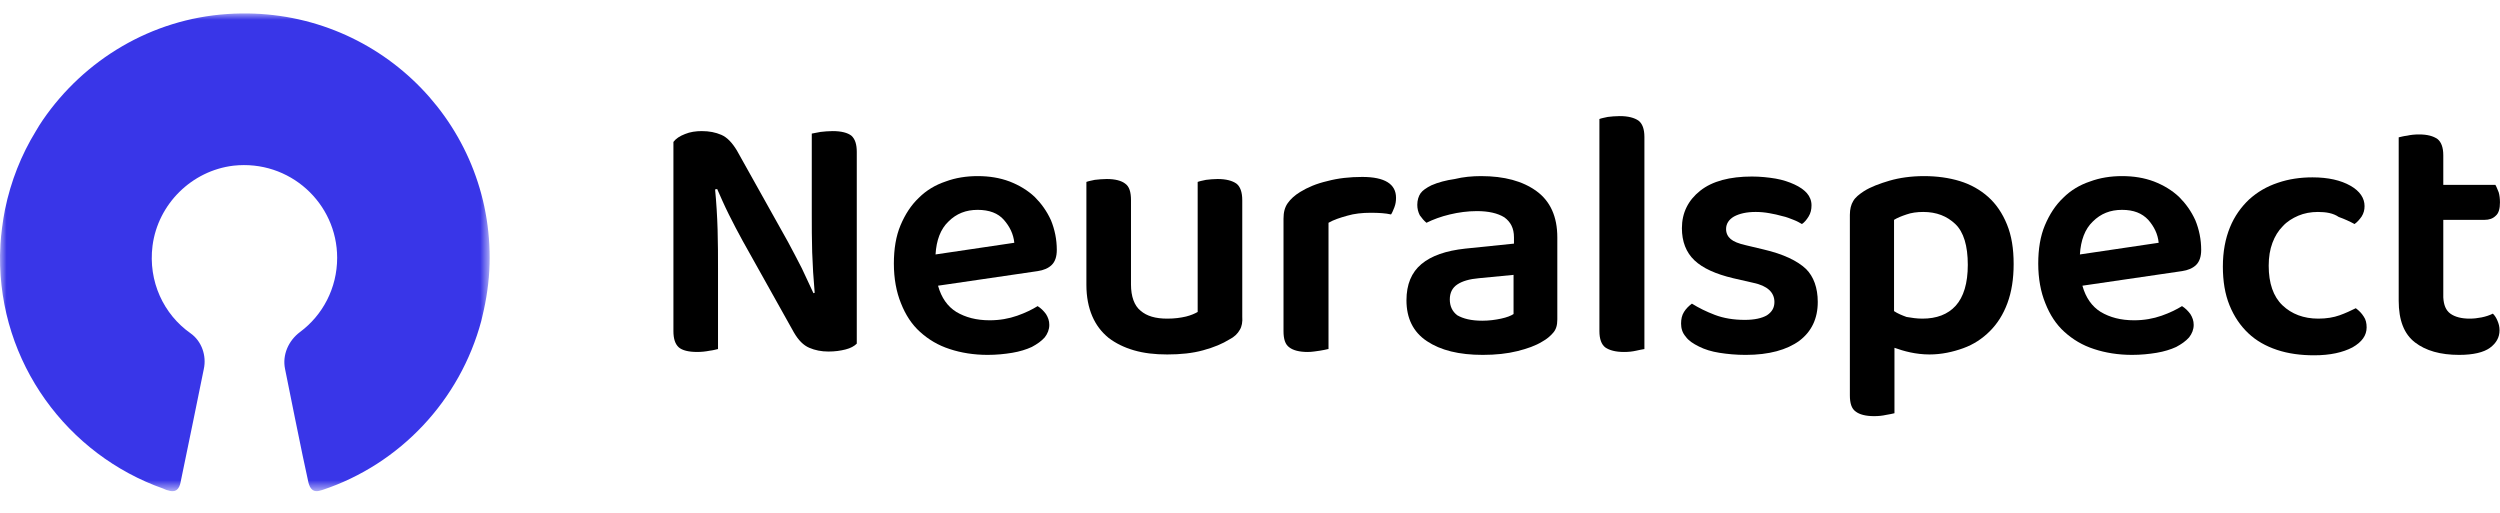 <svg width="190" height="39" viewBox="0 0 190 39" fill="none" xmlns="http://www.w3.org/2000/svg">
<mask id="mask0" mask-type="alpha" maskUnits="userSpaceOnUse" x="0" y="1" width="38" height="37">
<path d="M0 1H37.215V37.296H0V1Z" fill="white"/>
</mask>
<g mask="url(#mask0)">
<path d="M37.216 19.592C37.216 8.887 28.189 0.335 17.294 1.064C11.498 1.444 6.399 4.548 3.263 9.109C3.073 9.394 2.883 9.679 2.725 9.964C1.617 11.769 0.825 13.764 0.381 15.918C0.286 16.361 0.223 16.837 0.16 17.28C0.096 17.723 0.065 18.135 0.033 18.578C0.033 18.863 0.001 19.148 0.001 19.402C-0.094 27.573 5.132 34.573 12.417 37.138C12.48 37.17 12.575 37.202 12.638 37.233C12.955 37.328 13.525 37.55 13.715 36.695C13.905 35.84 15.489 28.048 15.489 28.048C15.711 27.035 15.331 25.926 14.475 25.325C12.448 23.899 11.245 21.397 11.593 18.673C12.005 15.506 14.57 12.973 17.738 12.592C22.013 12.117 25.624 15.443 25.624 19.592C25.624 21.904 24.515 23.963 22.805 25.23C21.918 25.895 21.443 26.971 21.665 28.048C21.665 28.048 23.058 35.016 23.439 36.663C23.66 37.55 24.199 37.328 24.515 37.233C30.406 35.27 34.967 30.424 36.582 24.374C36.646 24.089 36.709 23.804 36.772 23.551C37.057 22.252 37.216 20.922 37.216 19.592Z" fill="#3936E8"/>
</g>
<path d="M52.985 26.749C52.32 26.749 51.845 26.622 51.591 26.401C51.306 26.147 51.18 25.735 51.18 25.165V10.786C51.37 10.533 51.655 10.343 52.066 10.185C52.447 10.026 52.89 9.963 53.333 9.963C53.904 9.963 54.379 10.058 54.822 10.248C55.265 10.438 55.645 10.85 55.994 11.42L59.889 18.388C60.238 19.021 60.586 19.718 60.935 20.383C61.251 21.08 61.568 21.713 61.822 22.283L61.916 22.252C61.822 21.206 61.758 20.161 61.726 19.179C61.695 18.198 61.695 17.184 61.695 16.234V10.153C61.853 10.121 62.043 10.09 62.36 10.026C62.645 9.995 62.962 9.963 63.278 9.963C63.944 9.963 64.419 10.09 64.704 10.311C64.989 10.565 65.115 10.976 65.115 11.546V26.116C64.925 26.306 64.64 26.464 64.26 26.559C63.88 26.654 63.468 26.717 62.962 26.717C62.423 26.717 61.948 26.622 61.505 26.432C61.061 26.242 60.681 25.862 60.333 25.26L56.437 18.293C56.089 17.659 55.74 16.994 55.392 16.297C55.044 15.601 54.759 14.935 54.505 14.365L54.347 14.397C54.442 15.379 54.505 16.392 54.537 17.438C54.569 18.483 54.569 19.465 54.569 20.415V26.527C54.41 26.559 54.22 26.622 53.935 26.654C53.618 26.717 53.302 26.749 52.985 26.749Z" fill="black"/>
<path d="M71.291 21.713C71.544 22.632 72.019 23.297 72.684 23.709C73.381 24.121 74.205 24.342 75.218 24.342C75.978 24.342 76.675 24.216 77.308 23.994C77.942 23.772 78.449 23.519 78.86 23.265C79.114 23.424 79.304 23.614 79.494 23.867C79.652 24.121 79.747 24.374 79.747 24.691C79.747 25.039 79.621 25.356 79.399 25.641C79.145 25.926 78.829 26.148 78.417 26.369C78.005 26.559 77.499 26.718 76.928 26.813C76.358 26.908 75.725 26.971 75.06 26.971C74.015 26.971 73.033 26.813 72.178 26.528C71.291 26.243 70.562 25.799 69.929 25.229C69.296 24.659 68.82 23.93 68.472 23.044C68.124 22.189 67.934 21.175 67.934 20.035C67.934 18.926 68.092 17.945 68.44 17.121C68.789 16.298 69.232 15.601 69.834 15.031C70.404 14.461 71.101 14.049 71.861 13.796C72.621 13.511 73.445 13.384 74.3 13.384C75.186 13.384 75.978 13.511 76.738 13.796C77.467 14.081 78.1 14.461 78.639 14.967C79.145 15.474 79.557 16.044 79.874 16.741C80.159 17.438 80.317 18.198 80.317 18.99C80.317 19.497 80.191 19.877 79.937 20.13C79.684 20.383 79.304 20.542 78.86 20.605L71.291 21.713ZM74.3 15.949C73.413 15.949 72.684 16.234 72.083 16.836C71.481 17.406 71.164 18.261 71.101 19.338L77.087 18.451C77.023 17.786 76.738 17.216 76.295 16.709C75.852 16.203 75.186 15.949 74.3 15.949Z" fill="black"/>
<path d="M94.222 25.071C94.063 25.356 93.81 25.609 93.43 25.799C92.923 26.116 92.258 26.401 91.435 26.623C90.643 26.844 89.724 26.939 88.711 26.939C87.761 26.939 86.937 26.844 86.177 26.623C85.417 26.401 84.783 26.084 84.245 25.672C83.707 25.229 83.295 24.691 83.01 24.026C82.725 23.36 82.566 22.569 82.566 21.65V13.827C82.725 13.764 82.915 13.732 83.2 13.669C83.485 13.637 83.802 13.605 84.118 13.605C84.752 13.605 85.227 13.732 85.512 13.954C85.829 14.176 85.955 14.587 85.955 15.221V21.619C85.955 22.537 86.209 23.234 86.684 23.614C87.159 24.026 87.824 24.216 88.711 24.216C89.281 24.216 89.724 24.152 90.136 24.057C90.516 23.962 90.801 23.835 91.023 23.709V13.827C91.181 13.764 91.371 13.732 91.656 13.669C91.941 13.637 92.226 13.605 92.543 13.605C93.177 13.605 93.652 13.732 93.968 13.954C94.253 14.176 94.412 14.587 94.412 15.221V24.057C94.443 24.469 94.38 24.817 94.222 25.071Z" fill="black"/>
<path d="M100.936 26.528C100.777 26.559 100.556 26.623 100.302 26.654C100.049 26.686 99.732 26.75 99.384 26.75C98.75 26.75 98.275 26.623 97.99 26.401C97.674 26.179 97.547 25.768 97.547 25.166V16.614C97.547 16.139 97.642 15.759 97.864 15.443C98.085 15.126 98.402 14.841 98.814 14.588C99.384 14.239 100.049 13.954 100.872 13.764C101.696 13.542 102.583 13.447 103.533 13.447C105.243 13.447 106.098 13.986 106.098 15.031C106.098 15.284 106.067 15.506 105.972 15.759C105.877 15.981 105.813 16.171 105.718 16.298C105.306 16.203 104.8 16.171 104.166 16.171C103.533 16.171 102.931 16.234 102.393 16.393C101.823 16.551 101.348 16.709 100.967 16.931V26.528H100.936Z" fill="black"/>
<path d="M112.56 13.384C114.334 13.384 115.727 13.764 116.772 14.524C117.817 15.284 118.356 16.456 118.356 18.04V24.279C118.356 24.722 118.261 25.039 118.039 25.292C117.817 25.546 117.564 25.767 117.216 25.958C116.709 26.274 116.075 26.496 115.315 26.686C114.555 26.876 113.668 26.971 112.687 26.971C110.881 26.971 109.488 26.623 108.443 25.926C107.397 25.229 106.891 24.184 106.891 22.822C106.891 21.619 107.271 20.7 108.031 20.067C108.791 19.433 109.899 19.053 111.356 18.895L115.062 18.515V18.04C115.062 17.343 114.809 16.868 114.334 16.519C113.827 16.203 113.13 16.044 112.243 16.044C111.546 16.044 110.85 16.139 110.185 16.298C109.519 16.456 108.918 16.678 108.411 16.931C108.221 16.773 108.062 16.583 107.904 16.361C107.777 16.108 107.714 15.854 107.714 15.569C107.714 15.221 107.809 14.904 107.967 14.682C108.126 14.461 108.411 14.271 108.791 14.081C109.298 13.859 109.899 13.7 110.565 13.605C111.198 13.447 111.895 13.384 112.56 13.384ZM112.655 24.374C113.162 24.374 113.637 24.311 114.08 24.216C114.524 24.121 114.84 23.994 115.03 23.867V20.89L112.402 21.143C111.673 21.207 111.135 21.365 110.755 21.619C110.375 21.872 110.185 22.252 110.185 22.759C110.185 23.265 110.375 23.677 110.755 23.962C111.198 24.216 111.8 24.374 112.655 24.374Z" fill="black"/>
<path d="M124.342 26.654C124.057 26.718 123.772 26.75 123.423 26.75C122.79 26.75 122.315 26.623 121.998 26.401C121.713 26.18 121.555 25.768 121.555 25.166V9.045C121.713 8.982 121.903 8.95 122.188 8.887C122.473 8.855 122.758 8.823 123.107 8.823C123.74 8.823 124.215 8.95 124.532 9.172C124.817 9.393 124.975 9.805 124.975 10.407V26.528C124.817 26.559 124.595 26.591 124.342 26.654Z" fill="black"/>
<path d="M138.15 22.949C138.15 24.216 137.675 25.198 136.757 25.895C135.806 26.591 134.444 26.972 132.671 26.972C131.942 26.972 131.277 26.908 130.676 26.813C130.074 26.718 129.567 26.56 129.124 26.338C128.68 26.116 128.332 25.895 128.11 25.578C127.857 25.293 127.762 24.945 127.762 24.596C127.762 24.248 127.825 23.963 127.983 23.709C128.142 23.456 128.332 23.266 128.585 23.076C129.092 23.393 129.662 23.678 130.327 23.931C130.992 24.184 131.752 24.311 132.608 24.311C133.336 24.311 133.906 24.184 134.286 23.963C134.666 23.709 134.856 23.393 134.856 22.949C134.856 22.221 134.318 21.714 133.241 21.492L131.721 21.144C130.39 20.827 129.409 20.384 128.775 19.782C128.142 19.18 127.825 18.357 127.825 17.343C127.825 16.172 128.3 15.221 129.219 14.493C130.137 13.764 131.467 13.416 133.146 13.416C133.779 13.416 134.381 13.479 134.951 13.574C135.49 13.669 135.965 13.828 136.376 14.018C136.788 14.208 137.105 14.43 137.327 14.683C137.548 14.936 137.675 15.253 137.675 15.601C137.675 15.918 137.612 16.203 137.453 16.456C137.295 16.71 137.137 16.9 136.947 17.027C136.788 16.932 136.567 16.805 136.313 16.71C136.06 16.615 135.775 16.488 135.458 16.425C135.141 16.33 134.825 16.267 134.476 16.203C134.128 16.14 133.779 16.108 133.431 16.108C132.734 16.108 132.196 16.235 131.784 16.456C131.404 16.678 131.182 16.995 131.182 17.407C131.182 17.723 131.309 17.977 131.531 18.167C131.752 18.357 132.132 18.515 132.703 18.642L134.033 18.959C135.521 19.307 136.598 19.814 137.263 20.447C137.833 21.017 138.15 21.872 138.15 22.949Z" fill="black"/>
<path d="M146.639 26.939C146.132 26.939 145.626 26.876 145.182 26.781C144.739 26.686 144.327 26.559 143.979 26.433V31.405C143.82 31.437 143.599 31.5 143.345 31.532C143.06 31.595 142.775 31.627 142.427 31.627C141.793 31.627 141.318 31.5 141.033 31.278C140.717 31.057 140.59 30.645 140.59 30.043V16.329C140.59 15.886 140.685 15.537 140.843 15.284C141.002 14.999 141.287 14.777 141.667 14.524C142.173 14.207 142.839 13.954 143.599 13.732C144.359 13.511 145.246 13.384 146.227 13.384C147.209 13.384 148.128 13.511 148.951 13.764C149.775 14.017 150.503 14.429 151.105 14.967C151.707 15.506 152.182 16.203 152.53 17.058C152.879 17.913 153.037 18.895 153.037 20.067C153.037 21.207 152.879 22.189 152.562 23.044C152.245 23.899 151.802 24.596 151.232 25.166C150.662 25.736 149.996 26.179 149.205 26.464C148.413 26.749 147.558 26.939 146.639 26.939ZM146.101 24.216C147.178 24.216 148.033 23.899 148.635 23.234C149.236 22.569 149.553 21.523 149.553 20.13C149.553 18.673 149.236 17.628 148.603 17.026C147.969 16.424 147.178 16.108 146.164 16.108C145.689 16.108 145.246 16.171 144.897 16.298C144.517 16.424 144.2 16.551 143.947 16.709V23.645C144.232 23.835 144.549 23.962 144.897 24.089C145.277 24.152 145.657 24.216 146.101 24.216Z" fill="black"/>
<path d="M158.263 21.713C158.517 22.632 158.992 23.297 159.657 23.709C160.354 24.121 161.177 24.342 162.191 24.342C162.951 24.342 163.648 24.216 164.281 23.994C164.915 23.772 165.421 23.519 165.833 23.265C166.086 23.424 166.276 23.614 166.467 23.867C166.625 24.121 166.72 24.374 166.72 24.691C166.72 25.039 166.593 25.356 166.371 25.641C166.118 25.926 165.801 26.148 165.39 26.369C164.978 26.559 164.471 26.718 163.901 26.813C163.331 26.908 162.698 26.971 162.032 26.971C160.987 26.971 160.005 26.813 159.15 26.528C158.263 26.243 157.535 25.799 156.902 25.229C156.268 24.659 155.793 23.93 155.445 23.044C155.096 22.189 154.906 21.175 154.906 20.035C154.906 18.926 155.065 17.945 155.413 17.121C155.761 16.298 156.205 15.601 156.807 15.031C157.377 14.461 158.073 14.049 158.834 13.796C159.594 13.511 160.417 13.384 161.272 13.384C162.159 13.384 162.951 13.511 163.711 13.796C164.44 14.081 165.073 14.461 165.611 14.967C166.118 15.474 166.53 16.044 166.847 16.741C167.132 17.438 167.29 18.198 167.29 18.99C167.29 19.497 167.163 19.877 166.91 20.13C166.657 20.383 166.276 20.542 165.833 20.605L158.263 21.713ZM161.272 15.949C160.385 15.949 159.657 16.234 159.055 16.836C158.454 17.406 158.137 18.261 158.073 19.338L164.059 18.451C163.996 17.786 163.711 17.216 163.268 16.709C162.793 16.203 162.159 15.949 161.272 15.949Z" fill="black"/>
<path d="M176.159 16.108C175.62 16.108 175.114 16.203 174.67 16.393C174.227 16.583 173.815 16.837 173.498 17.185C173.15 17.534 172.897 17.945 172.706 18.452C172.516 18.959 172.421 19.529 172.421 20.194C172.421 21.524 172.77 22.538 173.467 23.203C174.163 23.868 175.082 24.216 176.19 24.216C176.824 24.216 177.362 24.121 177.806 23.963C178.249 23.805 178.661 23.614 179.041 23.424C179.294 23.614 179.484 23.805 179.643 24.058C179.801 24.28 179.864 24.565 179.864 24.881C179.864 25.483 179.516 25.99 178.787 26.402C178.059 26.782 177.109 27.003 175.874 27.003C174.86 27.003 173.91 26.877 173.055 26.592C172.2 26.307 171.471 25.895 170.87 25.325C170.268 24.755 169.793 24.058 169.444 23.203C169.096 22.348 168.938 21.366 168.938 20.257C168.938 19.117 169.128 18.135 169.476 17.28C169.824 16.425 170.331 15.728 170.933 15.158C171.566 14.588 172.263 14.176 173.118 13.891C173.942 13.606 174.828 13.479 175.747 13.479C176.951 13.479 177.901 13.701 178.629 14.113C179.358 14.525 179.706 15.063 179.706 15.665C179.706 15.95 179.643 16.203 179.484 16.457C179.326 16.678 179.168 16.868 178.946 17.027C178.597 16.837 178.186 16.647 177.742 16.488C177.331 16.203 176.792 16.108 176.159 16.108Z" fill="black"/>
<path d="M186.228 23.836C186.577 24.089 187.083 24.216 187.685 24.216C188.002 24.216 188.287 24.184 188.604 24.121C188.92 24.057 189.205 23.962 189.459 23.836C189.617 23.994 189.712 24.152 189.807 24.374C189.902 24.596 189.965 24.818 189.965 25.103C189.965 25.641 189.712 26.084 189.237 26.433C188.762 26.781 187.97 26.971 186.893 26.971C185.468 26.971 184.359 26.654 183.536 26.021C182.713 25.388 182.301 24.343 182.301 22.854V10.438C182.459 10.407 182.649 10.344 182.934 10.312C183.219 10.248 183.504 10.217 183.853 10.217C184.486 10.217 184.93 10.344 185.246 10.565C185.531 10.787 185.69 11.199 185.69 11.8V14.049H189.649C189.744 14.207 189.807 14.398 189.902 14.619C189.965 14.841 189.997 15.094 189.997 15.379C189.997 15.854 189.902 16.203 189.68 16.393C189.459 16.614 189.174 16.709 188.825 16.709H185.69V22.601C185.721 23.171 185.88 23.582 186.228 23.836Z" fill="black"/>
</svg>
